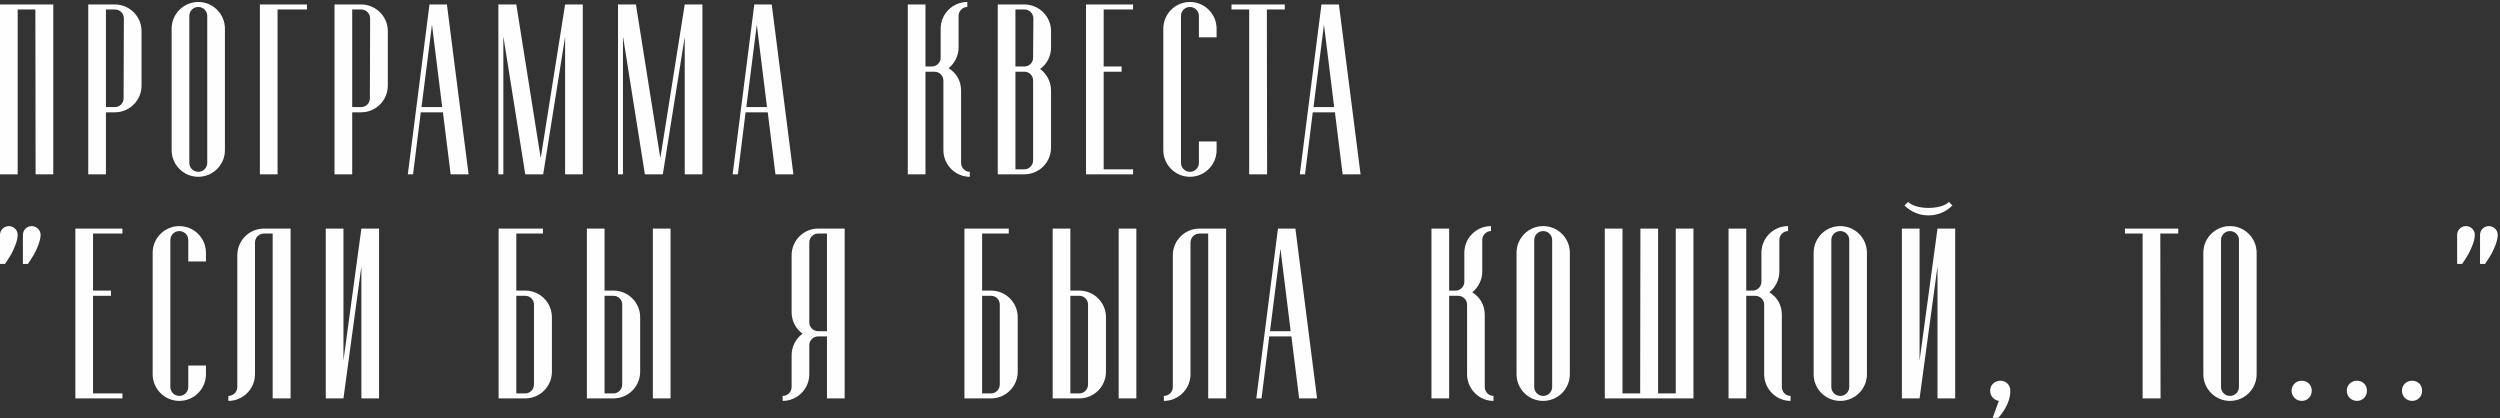<?xml version="1.0" encoding="UTF-8"?> <svg xmlns="http://www.w3.org/2000/svg" width="1004" height="168" viewBox="0 0 1004 168" fill="none"><rect x="0" y="0" width="1004" height="168" fill="#333333" stroke="none"/><path d="M21.4 70H14.3L14.2 3.8H7.1V70H1.19209e-07V1.8H21.4V70ZM42.541 45.1V70H35.441V1.8H46.141C52.041 1.8 56.841 6.6 56.841 12.5V34.4C56.841 40.3 52.041 45.1 46.141 45.1H42.541ZM42.541 3.8V43H46.141C48.141 43 49.641 41.4 49.641 39.5L49.741 7.4C49.741 5.4 48.141 3.8 46.141 3.8H42.541ZM90.33 11.5V60.3C90.33 66.2 85.53 71 79.63 71C73.73 71 68.93 66.2 68.93 60.3V11.5C68.93 5.6 73.73 0.8 79.63 0.8C85.53 0.8 90.33 5.6 90.33 11.5ZM83.23 65.4V6.4C83.23 4.4 81.63 2.8 79.63 2.8C77.63 2.8 76.03 4.4 76.03 6.4V65.4C76.03 67.4 77.63 69 79.63 69C81.63 69 83.23 67.4 83.23 65.4ZM111.471 3.8V70H104.371V1.8H123.271V3.8H111.471ZM141.444 45.1V70H134.344V1.8H145.044C150.944 1.8 155.744 6.6 155.744 12.5V34.4C155.744 40.3 150.944 45.1 145.044 45.1H141.444ZM141.444 3.8V43H145.044C147.044 43 148.544 41.4 148.544 39.5L148.644 7.4C148.644 5.4 147.044 3.8 145.044 3.8H141.444ZM180.981 70L177.881 45.1H168.981L165.881 70H163.781L172.481 1.8H179.481L188.181 70H180.981ZM169.281 43H177.581L173.481 9.9L169.281 43ZM226.948 1.8H234.048V70H226.948V14.8L218.148 70H210.948L202.148 14.6V70H200.148V1.8H207.348L217.148 63.5L226.948 1.8ZM274.988 1.8H282.088V70H274.988V14.8L266.188 70H258.988L250.188 14.6V70H248.188V1.8H255.388L265.188 63.5L274.988 1.8ZM311.427 70L308.327 45.1H299.427L296.327 70H294.227L302.927 1.8H309.927L318.627 70H311.427ZM299.727 43H308.027L303.927 9.9L299.727 43ZM389.47 69V71C383.67 71 378.87 66.2 378.87 60.3V32.3C378.87 30.4 377.27 28.8 375.27 28.8H371.67V70H364.57V1.8H371.67V26.7H374.27C376.17 26.7 377.77 25.1 377.77 23.2V11.5C377.77 5.6 382.57 0.8 388.47 0.8V2.8C386.57 2.8 384.97 4.4 384.97 6.4V19.1C384.97 22.4 383.37 25.4 380.97 27.4C384.07 29.3 385.97 32.5 385.97 36.4V65.4C385.97 67.4 387.57 69 389.47 69ZM422.095 12.5V19.1C422.095 22.6 420.395 25.8 417.695 27.7C420.395 29.7 422.095 32.8 422.095 36.4V59.3C422.095 65.2 417.295 70 411.395 70H400.695V1.8H411.395C417.295 1.8 422.095 6.6 422.095 12.5ZM414.895 64.4V32.3C414.895 30.4 413.395 28.8 411.395 28.8H407.795V68H411.395C413.295 68 414.895 66.4 414.895 64.4ZM414.895 23.2L414.995 7.4C414.995 5.4 413.395 3.8 411.395 3.8H407.795V26.7H411.395C413.395 26.7 414.895 25.1 414.895 23.2ZM455.037 3.8H443.237V26.7H450.437V28.8H443.237V68H455.037V70H436.137V1.8H455.037V3.8ZM488.584 56.8V60.3C488.584 66.2 483.784 71 477.884 71C471.984 71 467.184 66.2 467.184 60.3V11.5C467.184 5.6 471.984 0.8 477.884 0.8C483.784 0.8 488.584 5.6 488.584 11.5V15H481.484V6.4C481.484 4.4 479.884 2.8 477.884 2.8C475.884 2.8 474.284 4.4 474.284 6.4V65.4C474.284 67.4 475.884 69 477.884 69C479.884 69 481.484 67.4 481.484 65.4V56.8H488.584ZM515.97 1.8V3.8H508.77L508.87 70H501.67V3.8H494.57V1.8H515.97ZM539.204 70L536.104 45.1H527.204L524.104 70H522.004L530.704 1.8H537.704L546.404 70H539.204ZM527.504 43H535.804L531.704 9.9L527.504 43ZM3.6 90.8C5.5 90.8 7.1 92.4 7.1 94.3C7.1 96.6 5.8 99.6 4.6 101.9C3.8 103.3 2.9 104.7 2 106H1.19209e-07V94.3C1.19209e-07 92.4 1.6 90.8 3.6 90.8ZM12.7 90.8C14.7 90.8 16.3 92.4 16.3 94.3C16.3 96.6 15 99.6 13.8 101.9C13 103.3 12.1 104.7 11.2 106H9.2V94.3C9.2 92.4 10.8 90.8 12.7 90.8ZM49.166 93.8H37.366V116.7H44.566V118.8H37.366V158H49.166V160H30.266V91.8H49.166V93.8ZM82.713 146.8V150.3C82.713 156.2 77.912 161 72.013 161C66.112 161 61.312 156.2 61.312 150.3V101.5C61.312 95.6 66.112 90.8 72.013 90.8C77.912 90.8 82.713 95.6 82.713 101.5V105H75.612V96.4C75.612 94.4 74.013 92.8 72.013 92.8C70.013 92.8 68.412 94.4 68.412 96.4V155.4C68.412 157.4 70.013 159 72.013 159C74.013 159 75.612 157.4 75.612 155.4V146.8H82.713ZM106.003 91.8H116.703V160H109.503V93.8H106.003C104.003 93.8 102.403 95.4 102.403 97.4V150.3C102.403 156.2 97.603 161 91.703 161V159C93.703 159 95.303 157.4 95.303 155.4V102.5C95.303 96.6 100.103 91.8 106.003 91.8ZM152.228 160H145.128V107L137.928 160H130.828V91.8H137.928V144.8L145.128 91.8H152.228V160ZM221.646 127.4V149.3C221.646 155.2 216.846 160 210.946 160H200.246V91.8H218.046V93.8H207.346V116.7H210.946C216.846 116.7 221.646 121.5 221.646 127.4ZM207.346 118.8V158H210.946C212.846 158 214.446 156.4 214.446 154.4V122.3C214.446 120.4 212.946 118.8 210.946 118.8H207.346ZM242.788 116.7H246.388C252.288 116.7 257.088 121.5 257.088 127.4V149.3C257.088 155.2 252.288 160 246.388 160H235.688V91.8H242.788V116.7ZM249.888 154.4V122.3C249.888 120.4 248.388 118.8 246.388 118.8H242.788V158H246.388C248.288 158 249.888 156.4 249.888 154.4ZM269.288 160H262.188V91.8H269.288V160ZM314.312 161V159C316.313 159 317.913 157.4 317.913 155.4V142.7C317.913 139.1 319.613 136 322.313 134C319.613 132.1 317.913 128.9 317.913 125.4V102.5C317.913 96.6 322.713 91.8 328.513 91.8H339.213V160H332.113V135.1H328.513C326.613 135.1 325.013 136.7 325.013 138.6V150.3C325.013 156.2 320.213 161 314.312 161ZM325.013 97.4V129.5C325.013 131.4 326.613 133 328.513 133H332.113V93.8H328.513C326.613 93.8 325.013 95.4 325.013 97.4ZM408.716 127.4V149.3C408.716 155.2 403.916 160 398.016 160H387.316V91.8H405.116V93.8H394.416V116.7H398.016C403.916 116.7 408.716 121.5 408.716 127.4ZM394.416 118.8V158H398.016C399.916 158 401.516 156.4 401.516 154.4V122.3C401.516 120.4 400.016 118.8 398.016 118.8H394.416ZM429.858 116.7H433.458C439.358 116.7 444.158 121.5 444.158 127.4V149.3C444.158 155.2 439.358 160 433.458 160H422.758V91.8H429.858V116.7ZM436.958 154.4V122.3C436.958 120.4 435.458 118.8 433.458 118.8H429.858V158H433.458C435.358 158 436.958 156.4 436.958 154.4ZM456.358 160H449.258V91.8H456.358V160ZM481.706 91.8H492.406V160H485.206V93.8H481.706C479.706 93.8 478.106 95.4 478.106 97.4V150.3C478.106 156.2 473.306 161 467.406 161V159C469.406 159 471.006 157.4 471.006 155.4V102.5C471.006 96.6 475.806 91.8 481.706 91.8ZM521.731 160L518.631 135.1H509.731L506.631 160H504.531L513.231 91.8H520.231L528.931 160H521.731ZM510.031 133H518.331L514.231 99.9L510.031 133ZM599.775 159V161C593.975 161 589.175 156.2 589.175 150.3V122.3C589.175 120.4 587.575 118.8 585.575 118.8H581.975V160H574.875V91.8H581.975V116.7H584.575C586.475 116.7 588.075 115.1 588.075 113.2V101.5C588.075 95.6 592.875 90.8 598.775 90.8V92.8C596.875 92.8 595.275 94.4 595.275 96.4V109.1C595.275 112.4 593.675 115.4 591.275 117.4C594.375 119.3 596.275 122.5 596.275 126.4V155.4C596.275 157.4 597.875 159 599.775 159ZM630.447 101.5V150.3C630.447 156.2 625.647 161 619.747 161C613.847 161 609.047 156.2 609.047 150.3V101.5C609.047 95.6 613.847 90.8 619.747 90.8C625.647 90.8 630.447 95.6 630.447 101.5ZM623.347 155.4V96.4C623.347 94.4 621.747 92.8 619.747 92.8C617.747 92.8 616.147 94.4 616.147 96.4V155.4C616.147 157.4 617.747 159 619.747 159C621.747 159 623.347 157.4 623.347 155.4ZM680.088 91.8V160H644.488V91.8H651.588V158H658.688L658.788 91.8H665.888V158H672.988V91.8H680.088ZM719.088 159V161C713.288 161 708.488 156.2 708.488 150.3V122.3C708.488 120.4 706.888 118.8 704.888 118.8H701.288V160H694.188V91.8H701.288V116.7H703.888C705.788 116.7 707.388 115.1 707.388 113.2V101.5C707.388 95.6 712.188 90.8 718.088 90.8V92.8C716.188 92.8 714.588 94.4 714.588 96.4V109.1C714.588 112.4 712.988 115.4 710.588 117.4C713.688 119.3 715.588 122.5 715.588 126.4V155.4C715.588 157.4 717.188 159 719.088 159ZM749.759 101.5V150.3C749.759 156.2 744.959 161 739.059 161C733.159 161 728.359 156.2 728.359 150.3V101.5C728.359 95.6 733.159 90.8 739.059 90.8C744.959 90.8 749.759 95.6 749.759 101.5ZM742.659 155.4V96.4C742.659 94.4 741.059 92.8 739.059 92.8C737.059 92.8 735.459 94.4 735.459 96.4V155.4C735.459 157.4 737.059 159 739.059 159C741.059 159 742.659 157.4 742.659 155.4ZM785.201 91.8V160H778.101V107L770.901 160H763.801V91.8H770.901V144.8L778.101 91.8H785.201ZM782.701 81.1L784.101 82.5C781.401 85.2 778.001 86.5 774.501 86.5C770.801 86.5 767.601 85.2 764.801 82.5L766.301 81.1C767.901 82.7 771.201 83.5 774.501 83.5C777.801 83.5 781.101 82.7 782.701 81.1ZM803.342 152.9C805.642 152.9 807.342 154.6 807.342 156.9C807.342 160 806.142 162.6 804.942 164.6C804.242 165.7 803.442 166.8 802.542 167.8H800.242L802.742 161C800.742 160.7 799.242 159 799.242 156.9C799.242 154.6 801.042 152.9 803.342 152.9ZM874.779 91.8V93.8H867.579L867.679 160H860.479V93.8H853.379V91.8H874.779ZM906.263 101.5V150.3C906.263 156.2 901.463 161 895.563 161C889.663 161 884.863 156.2 884.863 150.3V101.5C884.863 95.6 889.663 90.8 895.563 90.8C901.463 90.8 906.263 95.6 906.263 101.5ZM899.163 155.4V96.4C899.163 94.4 897.563 92.8 895.563 92.8C893.563 92.8 891.963 94.4 891.963 96.4V155.4C891.963 157.4 893.563 159 895.563 159C897.563 159 899.163 157.4 899.163 155.4ZM924.405 161C922.105 161 920.305 159.2 920.305 156.9C920.305 154.6 922.105 152.9 924.405 152.9C926.705 152.9 928.405 154.6 928.405 156.9C928.405 159.2 926.705 161 924.405 161ZM946.565 161C944.265 161 942.465 159.2 942.465 156.9C942.465 154.6 944.265 152.9 946.565 152.9C948.865 152.9 950.565 154.6 950.565 156.9C950.565 159.2 948.865 161 946.565 161ZM968.725 161C966.425 161 964.625 159.2 964.625 156.9C964.625 154.6 966.425 152.9 968.725 152.9C971.025 152.9 972.725 154.6 972.725 156.9C972.725 159.2 971.025 161 968.725 161ZM990.385 90.8C992.285 90.8 993.885 92.4 993.885 94.3C993.885 96.6 992.585 99.6 991.385 101.9C990.585 103.3 989.685 104.7 988.785 106H986.785V94.3C986.785 92.4 988.385 90.8 990.385 90.8ZM999.485 90.8C1001.49 90.8 1003.09 92.4 1003.09 94.3C1003.09 96.6 1001.79 99.6 1000.59 101.9C999.785 103.3 998.885 104.7 997.985 106H995.985V94.3C995.985 92.4 997.585 90.8 999.485 90.8Z" fill="#FEFEFE"></path></svg> 